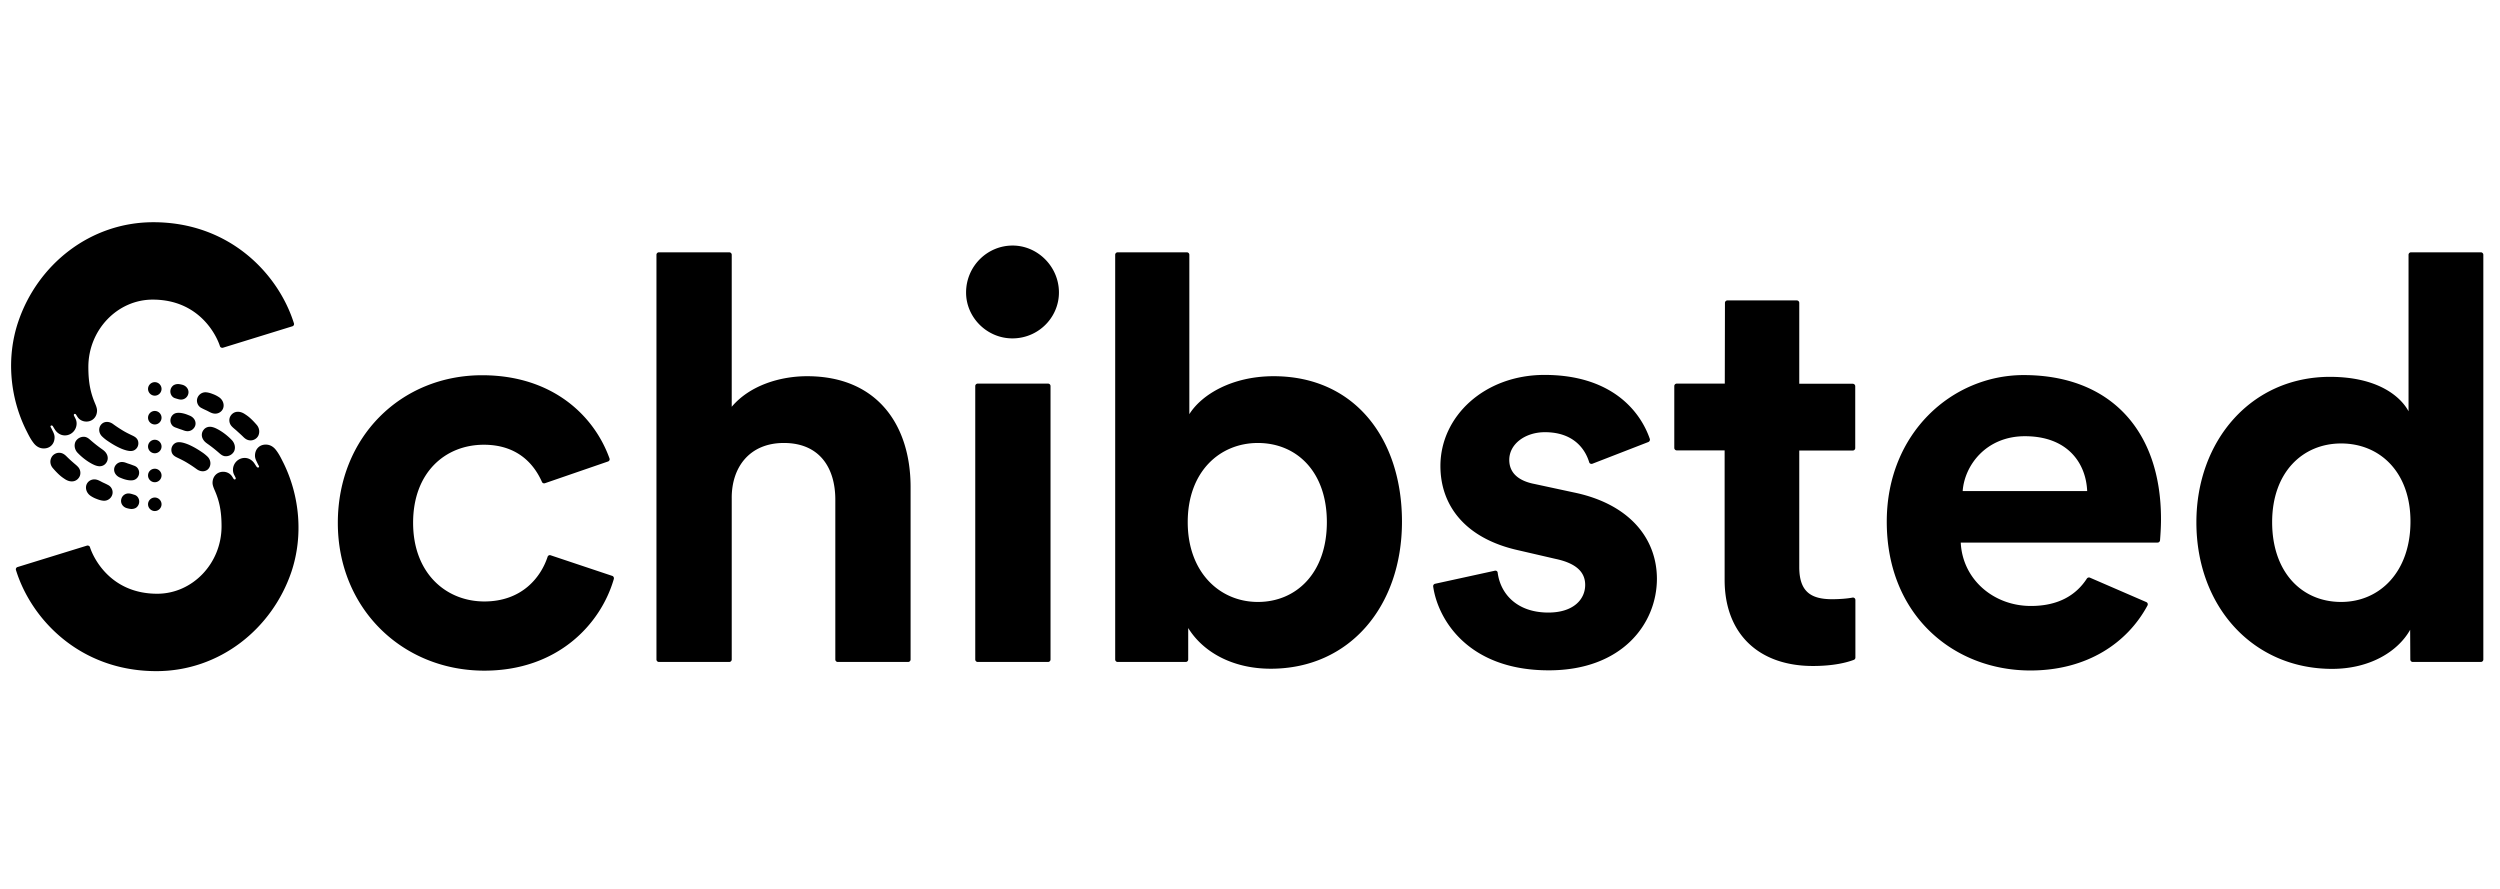 <svg width="450" height="160" viewBox="0 0 450 160" fill="none" xmlns="http://www.w3.org/2000/svg"><path fill-rule="evenodd" clip-rule="evenodd" d="M51.024 83.327c-.319-.608-.724-1.535-1.39-2.375-.434-.55-1.042-.927-1.795-.927-1.158 0-1.94.84-1.94 1.999 0 .405.145.753.319 1.1.087.174.26.55.376.724.058.116.058.232-.058.29-.116.058-.231 0-.318-.087-.087-.116-.406-.608-.406-.608-.376-.58-1.013-1.014-1.766-1.014-1.187 0-2.113.985-2.113 2.143 0 .348.087.666.231.927l.232.464c.058.115.058.26-.058.318-.116.058-.231 0-.29-.087-.086-.116-.23-.376-.318-.492-.347-.492-.926-.782-1.563-.782-1.043 0-1.911.782-1.911 1.998 0 .377.174.84.347 1.246.84 1.882 1.274 3.736 1.274 6.574 0 6.69-5.24 12.135-11.58 12.135-8.397 0-11.495-6.459-12.102-8.37-.058-.232-.319-.348-.55-.29l-12.479 3.852a.424.424 0 0 0-.29.551c2.751 8.891 11.552 18.188 25.276 18.188 11.378 0 20.845-7.617 24.32-17.928 2.142-6.458 1.476-13.612-1.448-19.549zM27.863 81.589c-.666 0-1.216-.55-1.216-1.216 0-.666.55-1.217 1.216-1.217.665 0 1.215.55 1.215 1.217 0 .666-.55 1.216-1.215 1.216zM27.863 71.22c-.666 0-1.216-.55-1.216-1.216 0-.666.55-1.216 1.216-1.216.665 0 1.215.55 1.215 1.216 0 .666-.55 1.216-1.215 1.216zM27.863 76.404c-.666 0-1.216-.55-1.216-1.216 0-.666.55-1.216 1.216-1.216.665 0 1.215.55 1.215 1.216 0 .666-.55 1.216-1.215 1.216zM37.416 82.255c-.26-.26-.608-.55-.898-.753-.723-.492-1.36-.897-2.142-1.274a7.408 7.408 0 0 0-1.36-.521c-.464-.116-.898-.174-1.304-.03-.637.261-1.013.956-.81 1.71.173.579.637.81 1.129 1.042.782.377 1.187.58 1.882 1.014.52.318.984.637 1.505 1.013.637.464 1.448.522 1.998.03.608-.58.608-1.565 0-2.23zM41.728 79.215c-.81-.84-1.737-1.535-2.634-1.999-.29-.145-.522-.26-.898-.347-.579-.145-1.187.028-1.534.492-.406.492-.435 1.158-.116 1.709.26.463.637.695 1.042.984.637.464 1.071.811 1.65 1.304.377.318.695.666 1.216.753a1.68 1.68 0 0 0 1.68-.87c.318-.665.115-1.476-.406-2.026zM34.144 74.812c-.376-.145-.666-.29-1.187-.405-.376-.087-.84-.145-1.245-.058-.897.202-1.331 1.303-.81 2.085.202.319.492.463.868.58.319.115.521.202.898.318.26.087.579.231.84.26.434.087.926-.058 1.244-.376.782-.724.521-1.94-.608-2.404zM32.899 69.28a4.916 4.916 0 0 0-.695-.144 1.595 1.595 0 0 0-.955.203 1.359 1.359 0 0 0-.435 1.737c.145.29.406.522.724.609.29.087.608.202.898.231a1.331 1.331 0 0 0 1.447-.984c.203-.724-.26-1.42-.984-1.651zM39.356 71.453a5.008 5.008 0 0 0-1.043-.522c-.434-.174-.84-.29-1.244-.318-.956-.058-1.767.81-1.593 1.766.087.464.377.87.81 1.072.32.174.58.29.956.463.348.174.724.406 1.1.493.464.115.956.029 1.332-.261.898-.666.724-2.056-.318-2.694zM46.245 76.52c-.376-.434-.723-.81-1.1-1.158-.405-.377-.695-.58-1.187-.898-.434-.26-.926-.406-1.419-.319-.52.087-.955.464-1.158.956a1.587 1.587 0 0 0 .319 1.622c.29.319.579.521.897.81.406.377.811.725 1.187 1.101.348.348.724.609 1.245.638.608.029 1.216-.319 1.477-.87.26-.579.203-1.302-.26-1.882z" fill="#000"/><path fill-rule="evenodd" clip-rule="evenodd" d="M4.7 77.419c.318.608.723 1.535 1.39 2.374.433.55 1.041.927 1.794.927 1.158 0 1.94-.84 1.94-1.998 0-.406-.145-.753-.318-1.1-.087-.174-.261-.551-.377-.725-.058-.116-.058-.231.058-.29.116-.057.232 0 .319.088.086.173.405.666.405.666.376.579 1.013 1.013 1.766 1.013 1.187 0 2.113-.984 2.113-2.143a1.91 1.91 0 0 0-.231-.927l-.232-.463c-.058-.116-.058-.26.058-.319.116-.058.232 0 .29.087.086.116.231.377.318.493.348.492.927.782 1.563.782 1.043 0 1.911-.782 1.911-1.999 0-.376-.173-.84-.347-1.245-.81-1.912-1.216-3.736-1.216-6.574 0-6.69 5.24-12.135 11.58-12.135 8.397 0 11.495 6.458 12.103 8.37.058.231.318.347.55.29l12.478-3.853a.423.423 0 0 0 .29-.55C50.125 49.326 41.353 40 27.6 40 16.222 40 6.755 47.617 3.28 57.927 1.109 64.357 1.775 71.51 4.699 77.42zM27.863 89.554c.665 0 1.215.55 1.215 1.217 0 .666-.55 1.216-1.215 1.216-.666 0-1.216-.55-1.216-1.216 0-.666.55-1.217 1.216-1.217zM27.863 84.37c.665 0 1.215.55 1.215 1.216 0 .666-.55 1.216-1.215 1.216-.666 0-1.216-.55-1.216-1.216 0-.695.55-1.216 1.216-1.216zM18.336 78.52c.26.26.608.55.898.752.723.492 1.36.898 2.142 1.274.492.232.753.348 1.36.522.464.115.898.174 1.304.029.637-.261 1.013-.956.81-1.71-.173-.578-.637-.81-1.129-1.042-.782-.376-1.187-.579-1.882-1.013a22.866 22.866 0 0 1-1.505-1.014c-.637-.463-1.448-.521-1.998-.029-.637.58-.637 1.564 0 2.23zM13.994 81.531c.81.84 1.737 1.535 2.634 1.998.29.145.521.261.898.348.579.145 1.187-.03 1.534-.492.406-.493.435-1.159.116-1.71-.26-.463-.637-.694-1.042-.984a25.142 25.142 0 0 1-1.65-1.303c-.377-.319-.695-.666-1.216-.753a1.68 1.68 0 0 0-1.68.869c-.318.695-.115 1.506.406 2.027zM21.579 85.962c.376.145.666.29 1.187.406.376.087.84.145 1.245.058.897-.203 1.332-1.303.81-2.085-.202-.319-.492-.464-.868-.58-.29-.116-.521-.202-.898-.318-.26-.087-.579-.232-.84-.26a1.416 1.416 0 0 0-1.244.376c-.753.724-.492 1.911.608 2.403zM22.823 91.465c.203.058.463.116.695.145.319.029.666-.03.956-.203.55-.376.752-1.13.434-1.738a1.166 1.166 0 0 0-.724-.608c-.29-.087-.608-.203-.898-.232a1.331 1.331 0 0 0-1.447.985c-.203.753.26 1.448.984 1.65zM16.367 89.293a5.01 5.01 0 0 0 1.042.521c.435.174.84.29 1.245.319.956.058 1.766-.811 1.593-1.767a1.467 1.467 0 0 0-.811-1.072c-.319-.173-.58-.29-.955-.463-.348-.174-.724-.405-1.1-.492a1.558 1.558 0 0 0-1.332.26c-.898.695-.695 2.057.318 2.694zM9.506 84.254c.376.434.724.81 1.1 1.158.405.376.695.58 1.187.898.434.26.927.405 1.419.318.521-.087.955-.463 1.158-.955a1.587 1.587 0 0 0-.318-1.622c-.29-.319-.58-.522-.898-.811a21.36 21.36 0 0 1-1.187-1.1c-.348-.348-.724-.609-1.245-.638-.608-.029-1.216.319-1.477.869-.29.58-.231 1.303.261 1.883zM145.261 67.717c-4.777 0-10.278 1.622-13.549 5.503V45.85a.446.446 0 0 0-.435-.434h-12.681a.445.445 0 0 0-.434.435v72.868c0 .231.203.434.434.434h12.681a.446.446 0 0 0 .435-.434V89.728c-.058-5.59 3.184-9.992 9.38-9.992 6.514 0 9.265 4.576 9.265 10.195v28.788c0 .231.202.434.434.434h12.681a.445.445 0 0 0 .434-.434V87.585c-.029-11.006-5.935-19.868-18.645-19.868zM182.319 44.2c-4.603-.03-8.425 3.735-8.425 8.456 0 4.49 3.764 8.254 8.338 8.254 5.067 0 8.946-4.402 8.31-9.325-.522-4.113-4.054-7.357-8.223-7.386zM188.661 69.049H175.98a.446.446 0 0 0-.435.434v49.235c0 .232.203.435.435.435h12.681a.446.446 0 0 0 .434-.435V69.483a.446.446 0 0 0-.434-.434zM226.414 108.35c-6.832 0-12.623-5.3-12.623-14.365 0-9.152 5.82-14.249 12.623-14.249 6.92 0 12.421 5.097 12.421 14.25 0 9.151-5.501 14.364-12.421 14.364zm2.838-40.633c-7.441 0-12.942 3.273-15.171 6.835V45.851a.445.445 0 0 0-.434-.434h-12.479a.445.445 0 0 0-.434.434v72.868c0 .231.203.434.434.434h12.276a.446.446 0 0 0 .434-.434v-5.677c2.635 4.287 7.933 7.328 14.853 7.328 14.244 0 23.624-11.296 23.624-26.472 0-14.857-8.454-26.18-23.103-26.18zM333.45 107.568c-.869.174-2.345.29-3.677.29-3.88 0-5.906-1.419-5.906-5.793V81.097h9.641a.445.445 0 0 0 .434-.434v-11.15a.445.445 0 0 0-.434-.435h-9.641V54.51a.445.445 0 0 0-.434-.434h-12.508a.445.445 0 0 0-.434.434l-.029 14.539h-8.657a.445.445 0 0 0-.434.434v11.15c0 .232.203.435.434.435h8.628v23.314c0 9.673 6.109 15.495 15.895 15.495 3.677 0 6.051-.608 7.354-1.101a.435.435 0 0 0 .289-.405v-10.369a.435.435 0 0 0-.521-.434zM421.406 108.35c-7.122 0-12.42-5.386-12.42-14.365 0-8.978 5.501-14.162 12.42-14.162 6.92 0 12.479 5.097 12.479 14.047 0 9.094-5.559 14.48-12.479 14.48zm25.16-62.933h-12.594a.446.446 0 0 0-.435.434v28.18c-1.418-2.636-5.501-6.198-14.157-6.198-14.158 0-24.03 11.498-24.03 26.181 0 15.176 10.191 26.384 24.435 26.384 6.717 0 11.813-3.069 14.042-7.037l.029 5.358c0 .231.202.434.434.434h12.276a.446.446 0 0 0 .434-.434V45.851a.445.445 0 0 0-.434-.434zM353.282 88.395c.319-4.576 4.169-9.876 11.205-9.876 7.73 0 11.001 4.895 11.204 9.876h-22.409zm10.973-20.881c-12.826 0-24.638 10.397-24.638 26.384 0 16.913 12.102 26.789 25.854 26.789 10.249 0 17.487-5.01 21.077-11.7a.442.442 0 0 0-.203-.608l-10.162-4.402a.456.456 0 0 0-.55.173c-1.94 2.983-5.124 4.924-10.075 4.924-6.717 0-12.305-4.779-12.623-11.411h35.437c.232 0 .405-.174.434-.406.058-.724.174-2.288.174-3.765.029-16.102-9.236-25.978-24.725-25.978zM283.363 88.656l-7.122-1.535c-2.75-.521-4.574-1.883-4.574-4.344 0-2.839 2.837-4.982 6.427-4.982 4.893 0 7.151 2.752 7.962 5.416.058.232.347.348.579.26l10.075-3.91a.47.47 0 0 0 .261-.55c-1.795-5.212-7.093-11.526-18.964-11.526-10.799 0-18.732 7.443-18.732 16.392 0 7.038 4.372 13.033 14.042 15.176l6.63 1.535c3.88.811 5.385 2.462 5.385 4.692 0 2.635-2.142 4.981-6.63 4.981-5.675 0-8.628-3.388-9.12-7.182-.029-.261-.26-.406-.521-.348l-10.741 2.346a.446.446 0 0 0-.348.493c.811 5.734 6.109 15.089 20.817 15.089 13.144 0 19.456-8.341 19.456-16.509-.029-7.298-5.009-13.438-14.882-15.494zM110.201 103.658l-11.088-3.707a.423.423 0 0 0-.55.29c-1.245 3.765-4.69 8.022-11.379 8.022-6.92 0-12.825-5.097-12.825-14.162 0-9.065 5.79-14.047 12.739-14.047 5.761 0 8.888 3.157 10.451 6.69a.428.428 0 0 0 .55.232l11.35-3.91c.231-.086.347-.318.26-.55-2.779-7.762-10.336-14.973-22.93-14.973-14.563 0-25.97 11.092-25.97 26.587 0 15.379 11.61 26.587 26.375 26.587 13.116 0 20.933-8.283 23.307-16.508.058-.261-.087-.493-.29-.551z" fill="#000"/></svg>